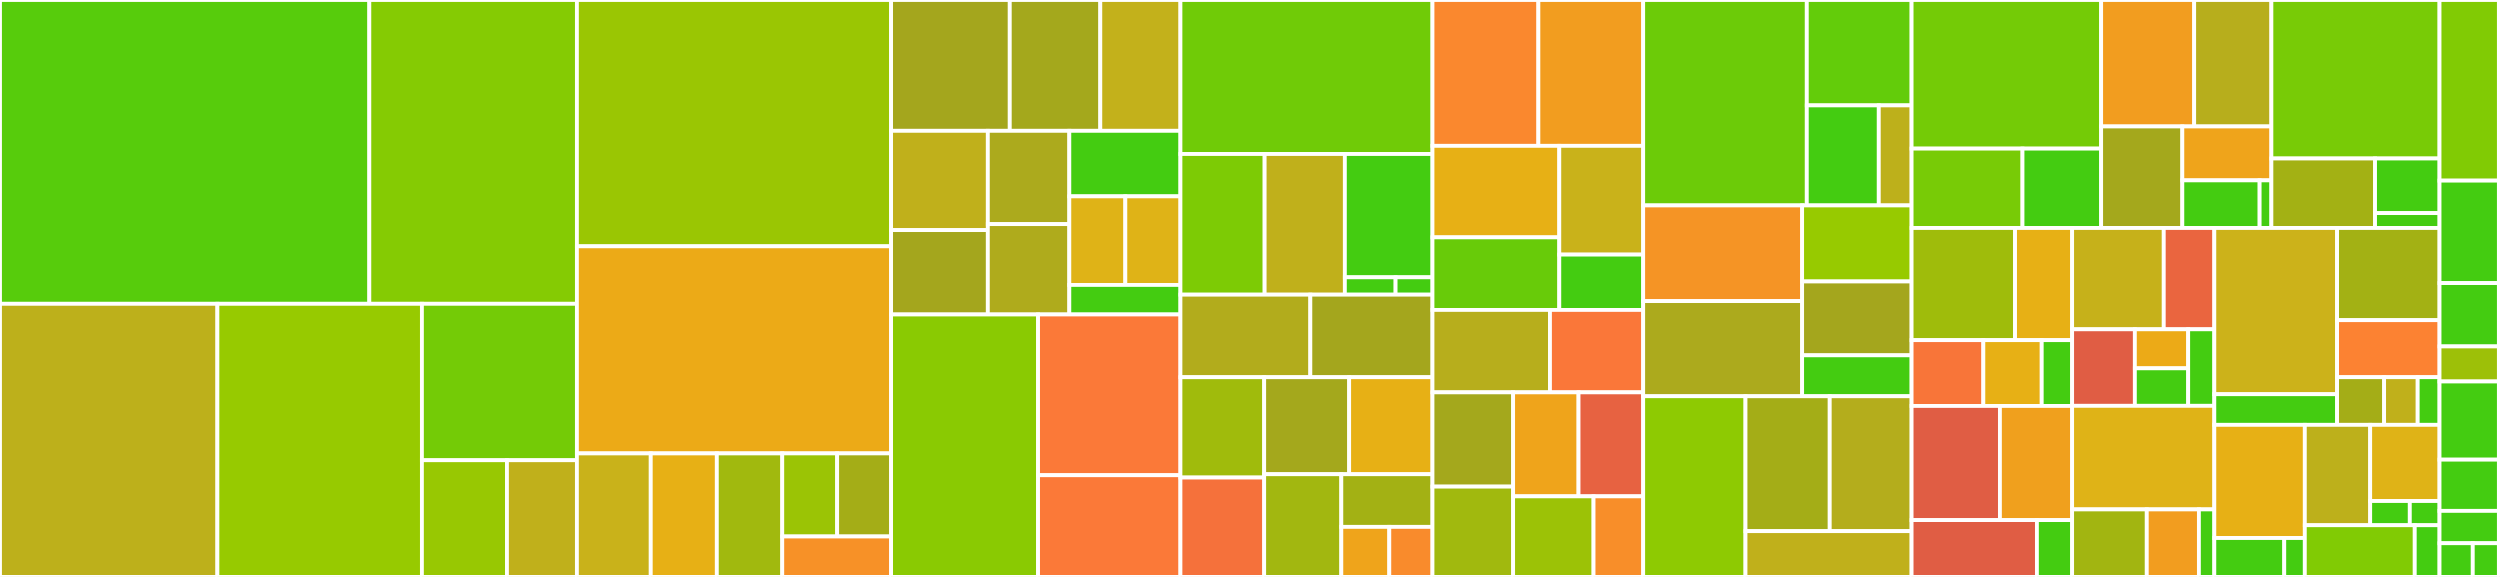 <svg baseProfile="full" width="650" height="150" viewBox="0 0 650 150" version="1.1"
xmlns="http://www.w3.org/2000/svg" xmlns:ev="http://www.w3.org/2001/xml-events"
xmlns:xlink="http://www.w3.org/1999/xlink">

<rect x="0" y="0" width="650" height="150" fill="#333333" stroke="none"/>

<style>rect.s{mask:url(#mask);}</style>
<defs>
  <pattern id="white" width="4" height="4" patternUnits="userSpaceOnUse" patternTransform="rotate(45)">
    <rect width="2" height="2" transform="translate(0,0)" fill="white"></rect>
  </pattern>
  <mask id="mask">
    <rect x="0" y="0" width="100%" height="100%" fill="url(#white)"></rect>
  </mask>
</defs>

<rect x="0" y="0" width="96.024" height="78.985" fill="#57cc0c" stroke="white" stroke-width="1" class=" tooltipped" data-content="internal/auth0/client/resource.go"><title>internal/auth0/client/resource.go</title></rect>
<rect x="96.024" y="0" width="53.971" height="78.985" fill="#85cb03" stroke="white" stroke-width="1" class=" tooltipped" data-content="internal/auth0/client/expand.go"><title>internal/auth0/client/expand.go</title></rect>
<rect x="0" y="78.985" width="56.524" height="71.015" fill="#bdb01b" stroke="white" stroke-width="1" class=" tooltipped" data-content="internal/auth0/client/resource_credentials.go"><title>internal/auth0/client/resource_credentials.go</title></rect>
<rect x="56.524" y="78.985" width="53.172" height="71.015" fill="#97ca00" stroke="white" stroke-width="1" class=" tooltipped" data-content="internal/auth0/client/flatten.go"><title>internal/auth0/client/flatten.go</title></rect>
<rect x="109.696" y="78.985" width="40.298" height="40.676" fill="#74cb06" stroke="white" stroke-width="1" class=" tooltipped" data-content="internal/auth0/client/data_source.go"><title>internal/auth0/client/data_source.go</title></rect>
<rect x="109.696" y="119.661" width="22.11" height="30.339" fill="#98c802" stroke="white" stroke-width="1" class=" tooltipped" data-content="internal/auth0/client/data_source_clients.go"><title>internal/auth0/client/data_source_clients.go</title></rect>
<rect x="131.807" y="119.661" width="18.188" height="30.339" fill="#c0b01b" stroke="white" stroke-width="1" class=" tooltipped" data-content="internal/auth0/client/resource_grant.go"><title>internal/auth0/client/resource_grant.go</title></rect>
<rect x="149.994" y="0" width="81.687" height="64.04" fill="#9ac603" stroke="white" stroke-width="1" class=" tooltipped" data-content="internal/auth0/connection/expand.go"><title>internal/auth0/connection/expand.go</title></rect>
<rect x="149.994" y="64.04" width="81.687" height="53.841" fill="#ecaa17" stroke="white" stroke-width="1" class=" tooltipped" data-content="internal/auth0/connection/flatten.go"><title>internal/auth0/connection/flatten.go</title></rect>
<rect x="149.994" y="117.881" width="19.201" height="32.119" fill="#c9b21a" stroke="white" stroke-width="1" class=" tooltipped" data-content="internal/auth0/connection/resource_clients.go"><title>internal/auth0/connection/resource_clients.go</title></rect>
<rect x="169.195" y="117.881" width="17.18" height="32.119" fill="#e7b015" stroke="white" stroke-width="1" class=" tooltipped" data-content="internal/auth0/connection/resource_client.go"><title>internal/auth0/connection/resource_client.go</title></rect>
<rect x="186.375" y="117.881" width="17.011" height="32.119" fill="#a1b90e" stroke="white" stroke-width="1" class=" tooltipped" data-content="internal/auth0/connection/resource_scim.go"><title>internal/auth0/connection/resource_scim.go</title></rect>
<rect x="203.386" y="117.881" width="14.273" height="21.604" fill="#9bc405" stroke="white" stroke-width="1" class=" tooltipped" data-content="internal/auth0/connection/data_source.go"><title>internal/auth0/connection/data_source.go</title></rect>
<rect x="217.659" y="117.881" width="14.023" height="21.604" fill="#a4ad17" stroke="white" stroke-width="1" class=" tooltipped" data-content="internal/auth0/connection/data_source_scim.go"><title>internal/auth0/connection/data_source_scim.go</title></rect>
<rect x="203.386" y="139.485" width="28.296" height="10.515" fill="#f79127" stroke="white" stroke-width="1" class=" tooltipped" data-content="internal/auth0/connection/resource.go"><title>internal/auth0/connection/resource.go</title></rect>
<rect x="231.682" y="0" width="30.856" height="34.012" fill="#a4a61d" stroke="white" stroke-width="1" class=" tooltipped" data-content="internal/auth0/organization/resource_connections.go"><title>internal/auth0/organization/resource_connections.go</title></rect>
<rect x="262.538" y="0" width="23.54" height="34.012" fill="#a4a81c" stroke="white" stroke-width="1" class=" tooltipped" data-content="internal/auth0/organization/data_source.go"><title>internal/auth0/organization/data_source.go</title></rect>
<rect x="286.078" y="0" width="20.836" height="34.012" fill="#c3b11b" stroke="white" stroke-width="1" class=" tooltipped" data-content="internal/auth0/organization/resource_member_roles.go"><title>internal/auth0/organization/resource_member_roles.go</title></rect>
<rect x="231.682" y="34.012" width="25.153" height="25.809" fill="#c0b01b" stroke="white" stroke-width="1" class=" tooltipped" data-content="internal/auth0/organization/resource_members.go"><title>internal/auth0/organization/resource_members.go</title></rect>
<rect x="231.682" y="59.822" width="25.153" height="21.938" fill="#a4a61d" stroke="white" stroke-width="1" class=" tooltipped" data-content="internal/auth0/organization/resource_connection.go"><title>internal/auth0/organization/resource_connection.go</title></rect>
<rect x="256.834" y="34.012" width="21.187" height="24.256" fill="#acaa1d" stroke="white" stroke-width="1" class=" tooltipped" data-content="internal/auth0/organization/resource_member_role.go"><title>internal/auth0/organization/resource_member_role.go</title></rect>
<rect x="256.834" y="58.269" width="21.187" height="23.49" fill="#afab1c" stroke="white" stroke-width="1" class=" tooltipped" data-content="internal/auth0/organization/resource.go"><title>internal/auth0/organization/resource.go</title></rect>
<rect x="278.022" y="34.012" width="28.892" height="17.039" fill="#4c1" stroke="white" stroke-width="1" class=" tooltipped" data-content="internal/auth0/organization/flatten.go"><title>internal/auth0/organization/flatten.go</title></rect>
<rect x="278.022" y="51.052" width="14.563" height="23.031" fill="#dfb317" stroke="white" stroke-width="1" class=" tooltipped" data-content="internal/auth0/organization/resource_member.go"><title>internal/auth0/organization/resource_member.go</title></rect>
<rect x="292.585" y="51.052" width="14.328" height="23.031" fill="#dfb317" stroke="white" stroke-width="1" class=" tooltipped" data-content="internal/auth0/organization/resource_client_grant.go"><title>internal/auth0/organization/resource_client_grant.go</title></rect>
<rect x="278.022" y="74.082" width="28.892" height="7.677" fill="#4c1" stroke="white" stroke-width="1" class=" tooltipped" data-content="internal/auth0/organization/expand.go"><title>internal/auth0/organization/expand.go</title></rect>
<rect x="231.682" y="81.759" width="38.21" height="68.241" fill="#8aca02" stroke="white" stroke-width="1" class=" tooltipped" data-content="internal/auth0/guardian/resource.go"><title>internal/auth0/guardian/resource.go</title></rect>
<rect x="269.892" y="81.759" width="37.021" height="41.792" fill="#fb7938" stroke="white" stroke-width="1" class=" tooltipped" data-content="internal/auth0/guardian/expand.go"><title>internal/auth0/guardian/expand.go</title></rect>
<rect x="269.892" y="123.551" width="37.021" height="26.449" fill="#fb7938" stroke="white" stroke-width="1" class=" tooltipped" data-content="internal/auth0/guardian/flatten.go"><title>internal/auth0/guardian/flatten.go</title></rect>
<rect x="306.913" y="0" width="65.53" height="40.039" fill="#70cb07" stroke="white" stroke-width="1" class=" tooltipped" data-content="internal/auth0/branding/resource_theme.go"><title>internal/auth0/branding/resource_theme.go</title></rect>
<rect x="306.913" y="40.039" width="21.893" height="36.571" fill="#7dcb05" stroke="white" stroke-width="1" class=" tooltipped" data-content="internal/auth0/branding/flatten.go"><title>internal/auth0/branding/flatten.go</title></rect>
<rect x="328.806" y="40.039" width="20.857" height="36.571" fill="#c0b01b" stroke="white" stroke-width="1" class=" tooltipped" data-content="internal/auth0/branding/resource.go"><title>internal/auth0/branding/resource.go</title></rect>
<rect x="349.663" y="40.039" width="22.78" height="32.059" fill="#4c1" stroke="white" stroke-width="1" class=" tooltipped" data-content="internal/auth0/branding/expand.go"><title>internal/auth0/branding/expand.go</title></rect>
<rect x="349.663" y="72.098" width="13.189" height="4.512" fill="#4c1" stroke="white" stroke-width="1" class=" tooltipped" data-content="internal/auth0/branding/data_source.go"><title>internal/auth0/branding/data_source.go</title></rect>
<rect x="362.852" y="72.098" width="9.592" height="4.512" fill="#4c1" stroke="white" stroke-width="1" class=" tooltipped" data-content="internal/auth0/branding/data_source_theme.go"><title>internal/auth0/branding/data_source_theme.go</title></rect>
<rect x="306.913" y="76.61" width="33.773" height="21.464" fill="#b2ac1c" stroke="white" stroke-width="1" class=" tooltipped" data-content="internal/auth0/prompt/flatten.go"><title>internal/auth0/prompt/flatten.go</title></rect>
<rect x="340.687" y="76.61" width="31.757" height="21.464" fill="#a4a61d" stroke="white" stroke-width="1" class=" tooltipped" data-content="internal/auth0/prompt/resource_screen_partial.go"><title>internal/auth0/prompt/resource_screen_partial.go</title></rect>
<rect x="306.913" y="98.074" width="21.774" height="26.087" fill="#a0bb0c" stroke="white" stroke-width="1" class=" tooltipped" data-content="internal/auth0/prompt/resource_partials.go"><title>internal/auth0/prompt/resource_partials.go</title></rect>
<rect x="306.913" y="124.161" width="21.774" height="25.839" fill="#f5713b" stroke="white" stroke-width="1" class=" tooltipped" data-content="internal/auth0/prompt/resource_custom_text.go"><title>internal/auth0/prompt/resource_custom_text.go</title></rect>
<rect x="328.687" y="98.074" width="22.093" height="25.221" fill="#a4a81c" stroke="white" stroke-width="1" class=" tooltipped" data-content="internal/auth0/prompt/resource_screen_render.go"><title>internal/auth0/prompt/resource_screen_render.go</title></rect>
<rect x="350.78" y="98.074" width="21.664" height="25.221" fill="#e7b015" stroke="white" stroke-width="1" class=" tooltipped" data-content="internal/auth0/prompt/expand.go"><title>internal/auth0/prompt/expand.go</title></rect>
<rect x="328.687" y="123.295" width="20.055" height="26.705" fill="#a2b710" stroke="white" stroke-width="1" class=" tooltipped" data-content="internal/auth0/prompt/resource_screen_partials.go"><title>internal/auth0/prompt/resource_screen_partials.go</title></rect>
<rect x="348.742" y="123.295" width="23.701" height="13.695" fill="#a3b114" stroke="white" stroke-width="1" class=" tooltipped" data-content="internal/auth0/prompt/resource.go"><title>internal/auth0/prompt/resource.go</title></rect>
<rect x="348.742" y="136.99" width="12.474" height="13.01" fill="#efa41b" stroke="white" stroke-width="1" class=" tooltipped" data-content="internal/auth0/prompt/data_source_screen_render.go"><title>internal/auth0/prompt/data_source_screen_render.go</title></rect>
<rect x="361.217" y="136.99" width="11.227" height="13.01" fill="#f98b2c" stroke="white" stroke-width="1" class=" tooltipped" data-content="internal/auth0/prompt/data_source_screen_partials.go"><title>internal/auth0/prompt/data_source_screen_partials.go</title></rect>
<rect x="372.444" y="0" width="27.534" height="37.92" fill="#fa882e" stroke="white" stroke-width="1" class=" tooltipped" data-content="internal/auth0/resourceserver/resource.go"><title>internal/auth0/resourceserver/resource.go</title></rect>
<rect x="399.978" y="0" width="27.249" height="37.92" fill="#f29d1f" stroke="white" stroke-width="1" class=" tooltipped" data-content="internal/auth0/resourceserver/expand.go"><title>internal/auth0/resourceserver/expand.go</title></rect>
<rect x="372.444" y="37.92" width="32.971" height="23.791" fill="#e7b015" stroke="white" stroke-width="1" class=" tooltipped" data-content="internal/auth0/resourceserver/resource_scope.go"><title>internal/auth0/resourceserver/resource_scope.go</title></rect>
<rect x="372.444" y="61.711" width="32.971" height="18.869" fill="#68cb09" stroke="white" stroke-width="1" class=" tooltipped" data-content="internal/auth0/resourceserver/flatten.go"><title>internal/auth0/resourceserver/flatten.go</title></rect>
<rect x="405.415" y="37.92" width="21.812" height="28.274" fill="#c9b21a" stroke="white" stroke-width="1" class=" tooltipped" data-content="internal/auth0/resourceserver/resource_scopes.go"><title>internal/auth0/resourceserver/resource_scopes.go</title></rect>
<rect x="405.415" y="66.194" width="21.812" height="14.385" fill="#4c1" stroke="white" stroke-width="1" class=" tooltipped" data-content="internal/auth0/resourceserver/data_source.go"><title>internal/auth0/resourceserver/data_source.go</title></rect>
<rect x="372.444" y="80.579" width="30.547" height="21.429" fill="#b7ae1c" stroke="white" stroke-width="1" class=" tooltipped" data-content="internal/auth0/user/resource_permissions.go"><title>internal/auth0/user/resource_permissions.go</title></rect>
<rect x="402.991" y="80.579" width="24.236" height="21.429" fill="#fa7739" stroke="white" stroke-width="1" class=" tooltipped" data-content="internal/auth0/user/resource.go"><title>internal/auth0/user/resource.go</title></rect>
<rect x="372.444" y="102.008" width="20.966" height="24.512" fill="#a4a81c" stroke="white" stroke-width="1" class=" tooltipped" data-content="internal/auth0/user/resource_permission.go"><title>internal/auth0/user/resource_permission.go</title></rect>
<rect x="372.444" y="126.52" width="20.966" height="23.48" fill="#a1b90e" stroke="white" stroke-width="1" class=" tooltipped" data-content="internal/auth0/user/data_source.go"><title>internal/auth0/user/data_source.go</title></rect>
<rect x="393.41" y="102.008" width="17.008" height="27.036" fill="#efa41b" stroke="white" stroke-width="1" class=" tooltipped" data-content="internal/auth0/user/resource_roles.go"><title>internal/auth0/user/resource_roles.go</title></rect>
<rect x="410.418" y="102.008" width="16.808" height="27.036" fill="#e76241" stroke="white" stroke-width="1" class=" tooltipped" data-content="internal/auth0/user/expand.go"><title>internal/auth0/user/expand.go</title></rect>
<rect x="393.41" y="129.043" width="20.909" height="20.957" fill="#9cc206" stroke="white" stroke-width="1" class=" tooltipped" data-content="internal/auth0/user/flatten.go"><title>internal/auth0/user/flatten.go</title></rect>
<rect x="414.319" y="129.043" width="12.907" height="20.957" fill="#f88e29" stroke="white" stroke-width="1" class=" tooltipped" data-content="internal/auth0/user/resource_role.go"><title>internal/auth0/user/resource_role.go</title></rect>
<rect x="427.226" y="0" width="42.54" height="53.411" fill="#6ccb08" stroke="white" stroke-width="1" class=" tooltipped" data-content="internal/auth0/tenant/resource.go"><title>internal/auth0/tenant/resource.go</title></rect>
<rect x="469.766" y="0" width="27.246" height="27.4" fill="#63cc0a" stroke="white" stroke-width="1" class=" tooltipped" data-content="internal/auth0/tenant/expand.go"><title>internal/auth0/tenant/expand.go</title></rect>
<rect x="469.766" y="27.4" width="18.719" height="26.01" fill="#4c1" stroke="white" stroke-width="1" class=" tooltipped" data-content="internal/auth0/tenant/flatten.go"><title>internal/auth0/tenant/flatten.go</title></rect>
<rect x="488.485" y="27.4" width="8.527" height="26.01" fill="#bdb01b" stroke="white" stroke-width="1" class=" tooltipped" data-content="internal/auth0/tenant/data_source.go"><title>internal/auth0/tenant/data_source.go</title></rect>
<rect x="427.226" y="53.411" width="41.326" height="24.872" fill="#f59425" stroke="white" stroke-width="1" class=" tooltipped" data-content="internal/auth0/action/resource_trigger_action.go"><title>internal/auth0/action/resource_trigger_action.go</title></rect>
<rect x="427.226" y="78.283" width="41.326" height="24.741" fill="#acaa1d" stroke="white" stroke-width="1" class=" tooltipped" data-content="internal/auth0/action/resource.go"><title>internal/auth0/action/resource.go</title></rect>
<rect x="468.553" y="53.411" width="28.46" height="19.769" fill="#97ca00" stroke="white" stroke-width="1" class=" tooltipped" data-content="internal/auth0/action/expand.go"><title>internal/auth0/action/expand.go</title></rect>
<rect x="468.553" y="73.18" width="28.46" height="19.199" fill="#a4a61d" stroke="white" stroke-width="1" class=" tooltipped" data-content="internal/auth0/action/resource_trigger_actions.go"><title>internal/auth0/action/resource_trigger_actions.go</title></rect>
<rect x="468.553" y="92.378" width="28.46" height="10.645" fill="#4c1" stroke="white" stroke-width="1" class=" tooltipped" data-content="internal/auth0/action/flatten.go"><title>internal/auth0/action/flatten.go</title></rect>
<rect x="427.226" y="103.023" width="26.602" height="46.977" fill="#8eca02" stroke="white" stroke-width="1" class=" tooltipped" data-content="internal/auth0/email/resource.go"><title>internal/auth0/email/resource.go</title></rect>
<rect x="453.828" y="103.023" width="21.901" height="35.076" fill="#a4ad17" stroke="white" stroke-width="1" class=" tooltipped" data-content="internal/auth0/email/resource_template.go"><title>internal/auth0/email/resource_template.go</title></rect>
<rect x="475.728" y="103.023" width="21.284" height="35.076" fill="#b4ad1c" stroke="white" stroke-width="1" class=" tooltipped" data-content="internal/auth0/email/expand.go"><title>internal/auth0/email/expand.go</title></rect>
<rect x="453.828" y="138.099" width="43.184" height="11.901" fill="#c0b01b" stroke="white" stroke-width="1" class=" tooltipped" data-content="internal/auth0/email/flatten.go"><title>internal/auth0/email/flatten.go</title></rect>
<rect x="497.012" y="0" width="49.283" height="38.638" fill="#74cb06" stroke="white" stroke-width="1" class=" tooltipped" data-content="internal/auth0/logstream/resource.go"><title>internal/auth0/logstream/resource.go</title></rect>
<rect x="497.012" y="38.638" width="28.836" height="20.636" fill="#78cb06" stroke="white" stroke-width="1" class=" tooltipped" data-content="internal/auth0/logstream/expand.go"><title>internal/auth0/logstream/expand.go</title></rect>
<rect x="525.848" y="38.638" width="20.447" height="20.636" fill="#4c1" stroke="white" stroke-width="1" class=" tooltipped" data-content="internal/auth0/logstream/flatten.go"><title>internal/auth0/logstream/flatten.go</title></rect>
<rect x="546.296" y="0" width="24.189" height="32.876" fill="#f29d1f" stroke="white" stroke-width="1" class=" tooltipped" data-content="internal/auth0/role/data_source.go"><title>internal/auth0/role/data_source.go</title></rect>
<rect x="570.484" y="0" width="20.075" height="32.876" fill="#b7ae1c" stroke="white" stroke-width="1" class=" tooltipped" data-content="internal/auth0/role/resource_permissions.go"><title>internal/auth0/role/resource_permissions.go</title></rect>
<rect x="546.296" y="32.876" width="21.107" height="26.399" fill="#a4a81c" stroke="white" stroke-width="1" class=" tooltipped" data-content="internal/auth0/role/resource_permission.go"><title>internal/auth0/role/resource_permission.go</title></rect>
<rect x="567.403" y="32.876" width="23.157" height="14.017" fill="#efa41b" stroke="white" stroke-width="1" class=" tooltipped" data-content="internal/auth0/role/resource.go"><title>internal/auth0/role/resource.go</title></rect>
<rect x="567.403" y="46.893" width="20.098" height="12.382" fill="#4c1" stroke="white" stroke-width="1" class=" tooltipped" data-content="internal/auth0/role/flatten.go"><title>internal/auth0/role/flatten.go</title></rect>
<rect x="587.501" y="46.893" width="3.058" height="12.382" fill="#4c1" stroke="white" stroke-width="1" class=" tooltipped" data-content="internal/auth0/role/expand.go"><title>internal/auth0/role/expand.go</title></rect>
<rect x="590.559" y="0" width="43.716" height="41.208" fill="#78cb06" stroke="white" stroke-width="1" class=" tooltipped" data-content="internal/auth0/attackprotection/resource.go"><title>internal/auth0/attackprotection/resource.go</title></rect>
<rect x="590.559" y="41.208" width="26.948" height="18.067" fill="#a3b114" stroke="white" stroke-width="1" class=" tooltipped" data-content="internal/auth0/attackprotection/expand.go"><title>internal/auth0/attackprotection/expand.go</title></rect>
<rect x="617.508" y="41.208" width="16.768" height="14.196" fill="#4c1" stroke="white" stroke-width="1" class=" tooltipped" data-content="internal/auth0/attackprotection/flatten.go"><title>internal/auth0/attackprotection/flatten.go</title></rect>
<rect x="617.508" y="55.403" width="16.768" height="3.872" fill="#4c1" stroke="white" stroke-width="1" class=" tooltipped" data-content="internal/auth0/attackprotection/data_source.go"><title>internal/auth0/attackprotection/data_source.go</title></rect>
<rect x="497.012" y="59.275" width="26.899" height="29.162" fill="#9fbc0b" stroke="white" stroke-width="1" class=" tooltipped" data-content="internal/auth0/selfserviceprofile/resource.go"><title>internal/auth0/selfserviceprofile/resource.go</title></rect>
<rect x="523.911" y="59.275" width="14.841" height="29.162" fill="#e7b015" stroke="white" stroke-width="1" class=" tooltipped" data-content="internal/auth0/selfserviceprofile/resource_custom_text.go"><title>internal/auth0/selfserviceprofile/resource_custom_text.go</title></rect>
<rect x="497.012" y="88.436" width="18.656" height="17.108" fill="#f87539" stroke="white" stroke-width="1" class=" tooltipped" data-content="internal/auth0/selfserviceprofile/flatten.go"><title>internal/auth0/selfserviceprofile/flatten.go</title></rect>
<rect x="515.668" y="88.436" width="15.178" height="17.108" fill="#e7b015" stroke="white" stroke-width="1" class=" tooltipped" data-content="internal/auth0/selfserviceprofile/expand.go"><title>internal/auth0/selfserviceprofile/expand.go</title></rect>
<rect x="530.846" y="88.436" width="7.905" height="17.108" fill="#4c1" stroke="white" stroke-width="1" class=" tooltipped" data-content="internal/auth0/selfserviceprofile/data_source.go"><title>internal/auth0/selfserviceprofile/data_source.go</title></rect>
<rect x="497.012" y="105.545" width="22.966" height="29.68" fill="#e05d44" stroke="white" stroke-width="1" class=" tooltipped" data-content="internal/auth0/form/expand.go"><title>internal/auth0/form/expand.go</title></rect>
<rect x="519.978" y="105.545" width="18.774" height="29.68" fill="#f0a01d" stroke="white" stroke-width="1" class=" tooltipped" data-content="internal/auth0/form/resource.go"><title>internal/auth0/form/resource.go</title></rect>
<rect x="497.012" y="135.225" width="32.586" height="14.775" fill="#e05d44" stroke="white" stroke-width="1" class=" tooltipped" data-content="internal/auth0/form/flatten.go"><title>internal/auth0/form/flatten.go</title></rect>
<rect x="529.598" y="135.225" width="9.153" height="14.775" fill="#4c1" stroke="white" stroke-width="1" class=" tooltipped" data-content="internal/auth0/form/data_source.go"><title>internal/auth0/form/data_source.go</title></rect>
<rect x="538.752" y="59.275" width="23.825" height="26.34" fill="#c6b11a" stroke="white" stroke-width="1" class=" tooltipped" data-content="internal/auth0/flow/resource_vault_connection.go"><title>internal/auth0/flow/resource_vault_connection.go</title></rect>
<rect x="562.576" y="59.275" width="13.145" height="26.34" fill="#ea653f" stroke="white" stroke-width="1" class=" tooltipped" data-content="internal/auth0/flow/resource.go"><title>internal/auth0/flow/resource.go</title></rect>
<rect x="538.752" y="85.614" width="16.31" height="19.901" fill="#e05d44" stroke="white" stroke-width="1" class=" tooltipped" data-content="internal/auth0/flow/expand.go"><title>internal/auth0/flow/expand.go</title></rect>
<rect x="555.062" y="85.614" width="13.863" height="10.146" fill="#ecaa17" stroke="white" stroke-width="1" class=" tooltipped" data-content="internal/auth0/flow/flatten.go"><title>internal/auth0/flow/flatten.go</title></rect>
<rect x="555.062" y="95.76" width="13.863" height="9.755" fill="#4c1" stroke="white" stroke-width="1" class=" tooltipped" data-content="internal/auth0/flow/data_source.go"><title>internal/auth0/flow/data_source.go</title></rect>
<rect x="568.925" y="85.614" width="6.796" height="19.901" fill="#4c1" stroke="white" stroke-width="1" class=" tooltipped" data-content="internal/auth0/flow/data_source_vault_connection.go"><title>internal/auth0/flow/data_source_vault_connection.go</title></rect>
<rect x="538.752" y="105.515" width="36.969" height="26.925" fill="#dfb317" stroke="white" stroke-width="1" class=" tooltipped" data-content="internal/auth0/page/resource.go"><title>internal/auth0/page/resource.go</title></rect>
<rect x="538.752" y="132.44" width="19.409" height="17.56" fill="#a2b511" stroke="white" stroke-width="1" class=" tooltipped" data-content="internal/auth0/page/expand.go"><title>internal/auth0/page/expand.go</title></rect>
<rect x="558.161" y="132.44" width="13.555" height="17.56" fill="#f29d1f" stroke="white" stroke-width="1" class=" tooltipped" data-content="internal/auth0/page/flatten.go"><title>internal/auth0/page/flatten.go</title></rect>
<rect x="571.716" y="132.44" width="4.005" height="17.56" fill="#4c1" stroke="white" stroke-width="1" class=" tooltipped" data-content="internal/auth0/page/data_source.go"><title>internal/auth0/page/data_source.go</title></rect>
<rect x="575.721" y="59.275" width="31.92" height="43.217" fill="#ccb21a" stroke="white" stroke-width="1" class=" tooltipped" data-content="internal/auth0/encryptionkeymanager/resource.go"><title>internal/auth0/encryptionkeymanager/resource.go</title></rect>
<rect x="575.721" y="102.492" width="31.92" height="7.966" fill="#4c1" stroke="white" stroke-width="1" class=" tooltipped" data-content="internal/auth0/encryptionkeymanager/flatten.go"><title>internal/auth0/encryptionkeymanager/flatten.go</title></rect>
<rect x="607.641" y="59.275" width="26.635" height="23.967" fill="#a3b114" stroke="white" stroke-width="1" class=" tooltipped" data-content="internal/auth0/customdomain/resource.go"><title>internal/auth0/customdomain/resource.go</title></rect>
<rect x="607.641" y="83.241" width="26.635" height="14.827" fill="#fc8232" stroke="white" stroke-width="1" class=" tooltipped" data-content="internal/auth0/customdomain/resource_verification.go"><title>internal/auth0/customdomain/resource_verification.go</title></rect>
<rect x="607.641" y="98.068" width="12.226" height="12.39" fill="#a4ad17" stroke="white" stroke-width="1" class=" tooltipped" data-content="internal/auth0/customdomain/flatten.go"><title>internal/auth0/customdomain/flatten.go</title></rect>
<rect x="619.867" y="98.068" width="8.733" height="12.39" fill="#c0b01b" stroke="white" stroke-width="1" class=" tooltipped" data-content="internal/auth0/customdomain/data_source.go"><title>internal/auth0/customdomain/data_source.go</title></rect>
<rect x="628.599" y="98.068" width="5.676" height="12.39" fill="#4c1" stroke="white" stroke-width="1" class=" tooltipped" data-content="internal/auth0/customdomain/expand.go"><title>internal/auth0/customdomain/expand.go</title></rect>
<rect x="575.721" y="110.458" width="23.531" height="29.427" fill="#e7b015" stroke="white" stroke-width="1" class=" tooltipped" data-content="internal/auth0/hook/resource.go"><title>internal/auth0/hook/resource.go</title></rect>
<rect x="575.721" y="139.885" width="18.183" height="10.115" fill="#4c1" stroke="white" stroke-width="1" class=" tooltipped" data-content="internal/auth0/hook/expand.go"><title>internal/auth0/hook/expand.go</title></rect>
<rect x="593.904" y="139.885" width="5.348" height="10.115" fill="#4c1" stroke="white" stroke-width="1" class=" tooltipped" data-content="internal/auth0/hook/flatten.go"><title>internal/auth0/hook/flatten.go</title></rect>
<rect x="599.252" y="110.458" width="16.994" height="26.104" fill="#bdb01b" stroke="white" stroke-width="1" class=" tooltipped" data-content="internal/auth0/rule/resource.go"><title>internal/auth0/rule/resource.go</title></rect>
<rect x="616.246" y="110.458" width="18.03" height="19.803" fill="#dfb317" stroke="white" stroke-width="1" class=" tooltipped" data-content="internal/auth0/rule/resource_config.go"><title>internal/auth0/rule/resource_config.go</title></rect>
<rect x="616.246" y="130.261" width="10.303" height="6.301" fill="#4c1" stroke="white" stroke-width="1" class=" tooltipped" data-content="internal/auth0/rule/expand.go"><title>internal/auth0/rule/expand.go</title></rect>
<rect x="626.549" y="130.261" width="7.727" height="6.301" fill="#4c1" stroke="white" stroke-width="1" class=" tooltipped" data-content="internal/auth0/rule/flatten.go"><title>internal/auth0/rule/flatten.go</title></rect>
<rect x="599.252" y="136.562" width="28.582" height="13.438" fill="#81cb04" stroke="white" stroke-width="1" class=" tooltipped" data-content="internal/auth0/signingkey/data_source.go"><title>internal/auth0/signingkey/data_source.go</title></rect>
<rect x="627.835" y="136.562" width="6.441" height="13.438" fill="#4c1" stroke="white" stroke-width="1" class=" tooltipped" data-content="internal/auth0/signingkey/flatten.go"><title>internal/auth0/signingkey/flatten.go</title></rect>
<rect x="634.276" y="0" width="15.436" height="46.963" fill="#81cb04" stroke="white" stroke-width="1" class=" tooltipped" data-content="internal/config/config.go"><title>internal/config/config.go</title></rect>
<rect x="634.276" y="46.963" width="15.436" height="26.636" fill="#4c1" stroke="white" stroke-width="1" class=" tooltipped" data-content="internal/value/value.go"><title>internal/value/value.go</title></rect>
<rect x="634.276" y="73.598" width="15.436" height="16.472" fill="#4c1" stroke="white" stroke-width="1" class=" tooltipped" data-content="internal/schema/schema.go"><title>internal/schema/schema.go</title></rect>
<rect x="634.276" y="90.07" width="15.436" height="9.112" fill="#9dc008" stroke="white" stroke-width="1" class=" tooltipped" data-content="internal/schema/importer.go"><title>internal/schema/importer.go</title></rect>
<rect x="634.276" y="99.182" width="15.436" height="20.327" fill="#4c1" stroke="white" stroke-width="1" class=" tooltipped" data-content="internal/provider/provider.go"><title>internal/provider/provider.go</title></rect>
<rect x="634.276" y="119.509" width="15.436" height="13.318" fill="#4c1" stroke="white" stroke-width="1" class=" tooltipped" data-content="internal/validation/validation.go"><title>internal/validation/validation.go</title></rect>
<rect x="634.276" y="132.827" width="15.436" height="8.411" fill="#4c1" stroke="white" stroke-width="1" class=" tooltipped" data-content="internal/mutex/mutex.go"><title>internal/mutex/mutex.go</title></rect>
<rect x="634.276" y="141.238" width="8.644" height="8.762" fill="#4c1" stroke="white" stroke-width="1" class=" tooltipped" data-content="internal/wait/wait.go"><title>internal/wait/wait.go</title></rect>
<rect x="642.92" y="141.238" width="6.792" height="8.762" fill="#4c1" stroke="white" stroke-width="1" class=" tooltipped" data-content="internal/error/api_error.go"><title>internal/error/api_error.go</title></rect>
<rect x="649.711" y="0" width="0.289" height="150" fill="#e05d44" stroke="white" stroke-width="1" class=" tooltipped" data-content="main.go"><title>main.go</title></rect>
</svg>